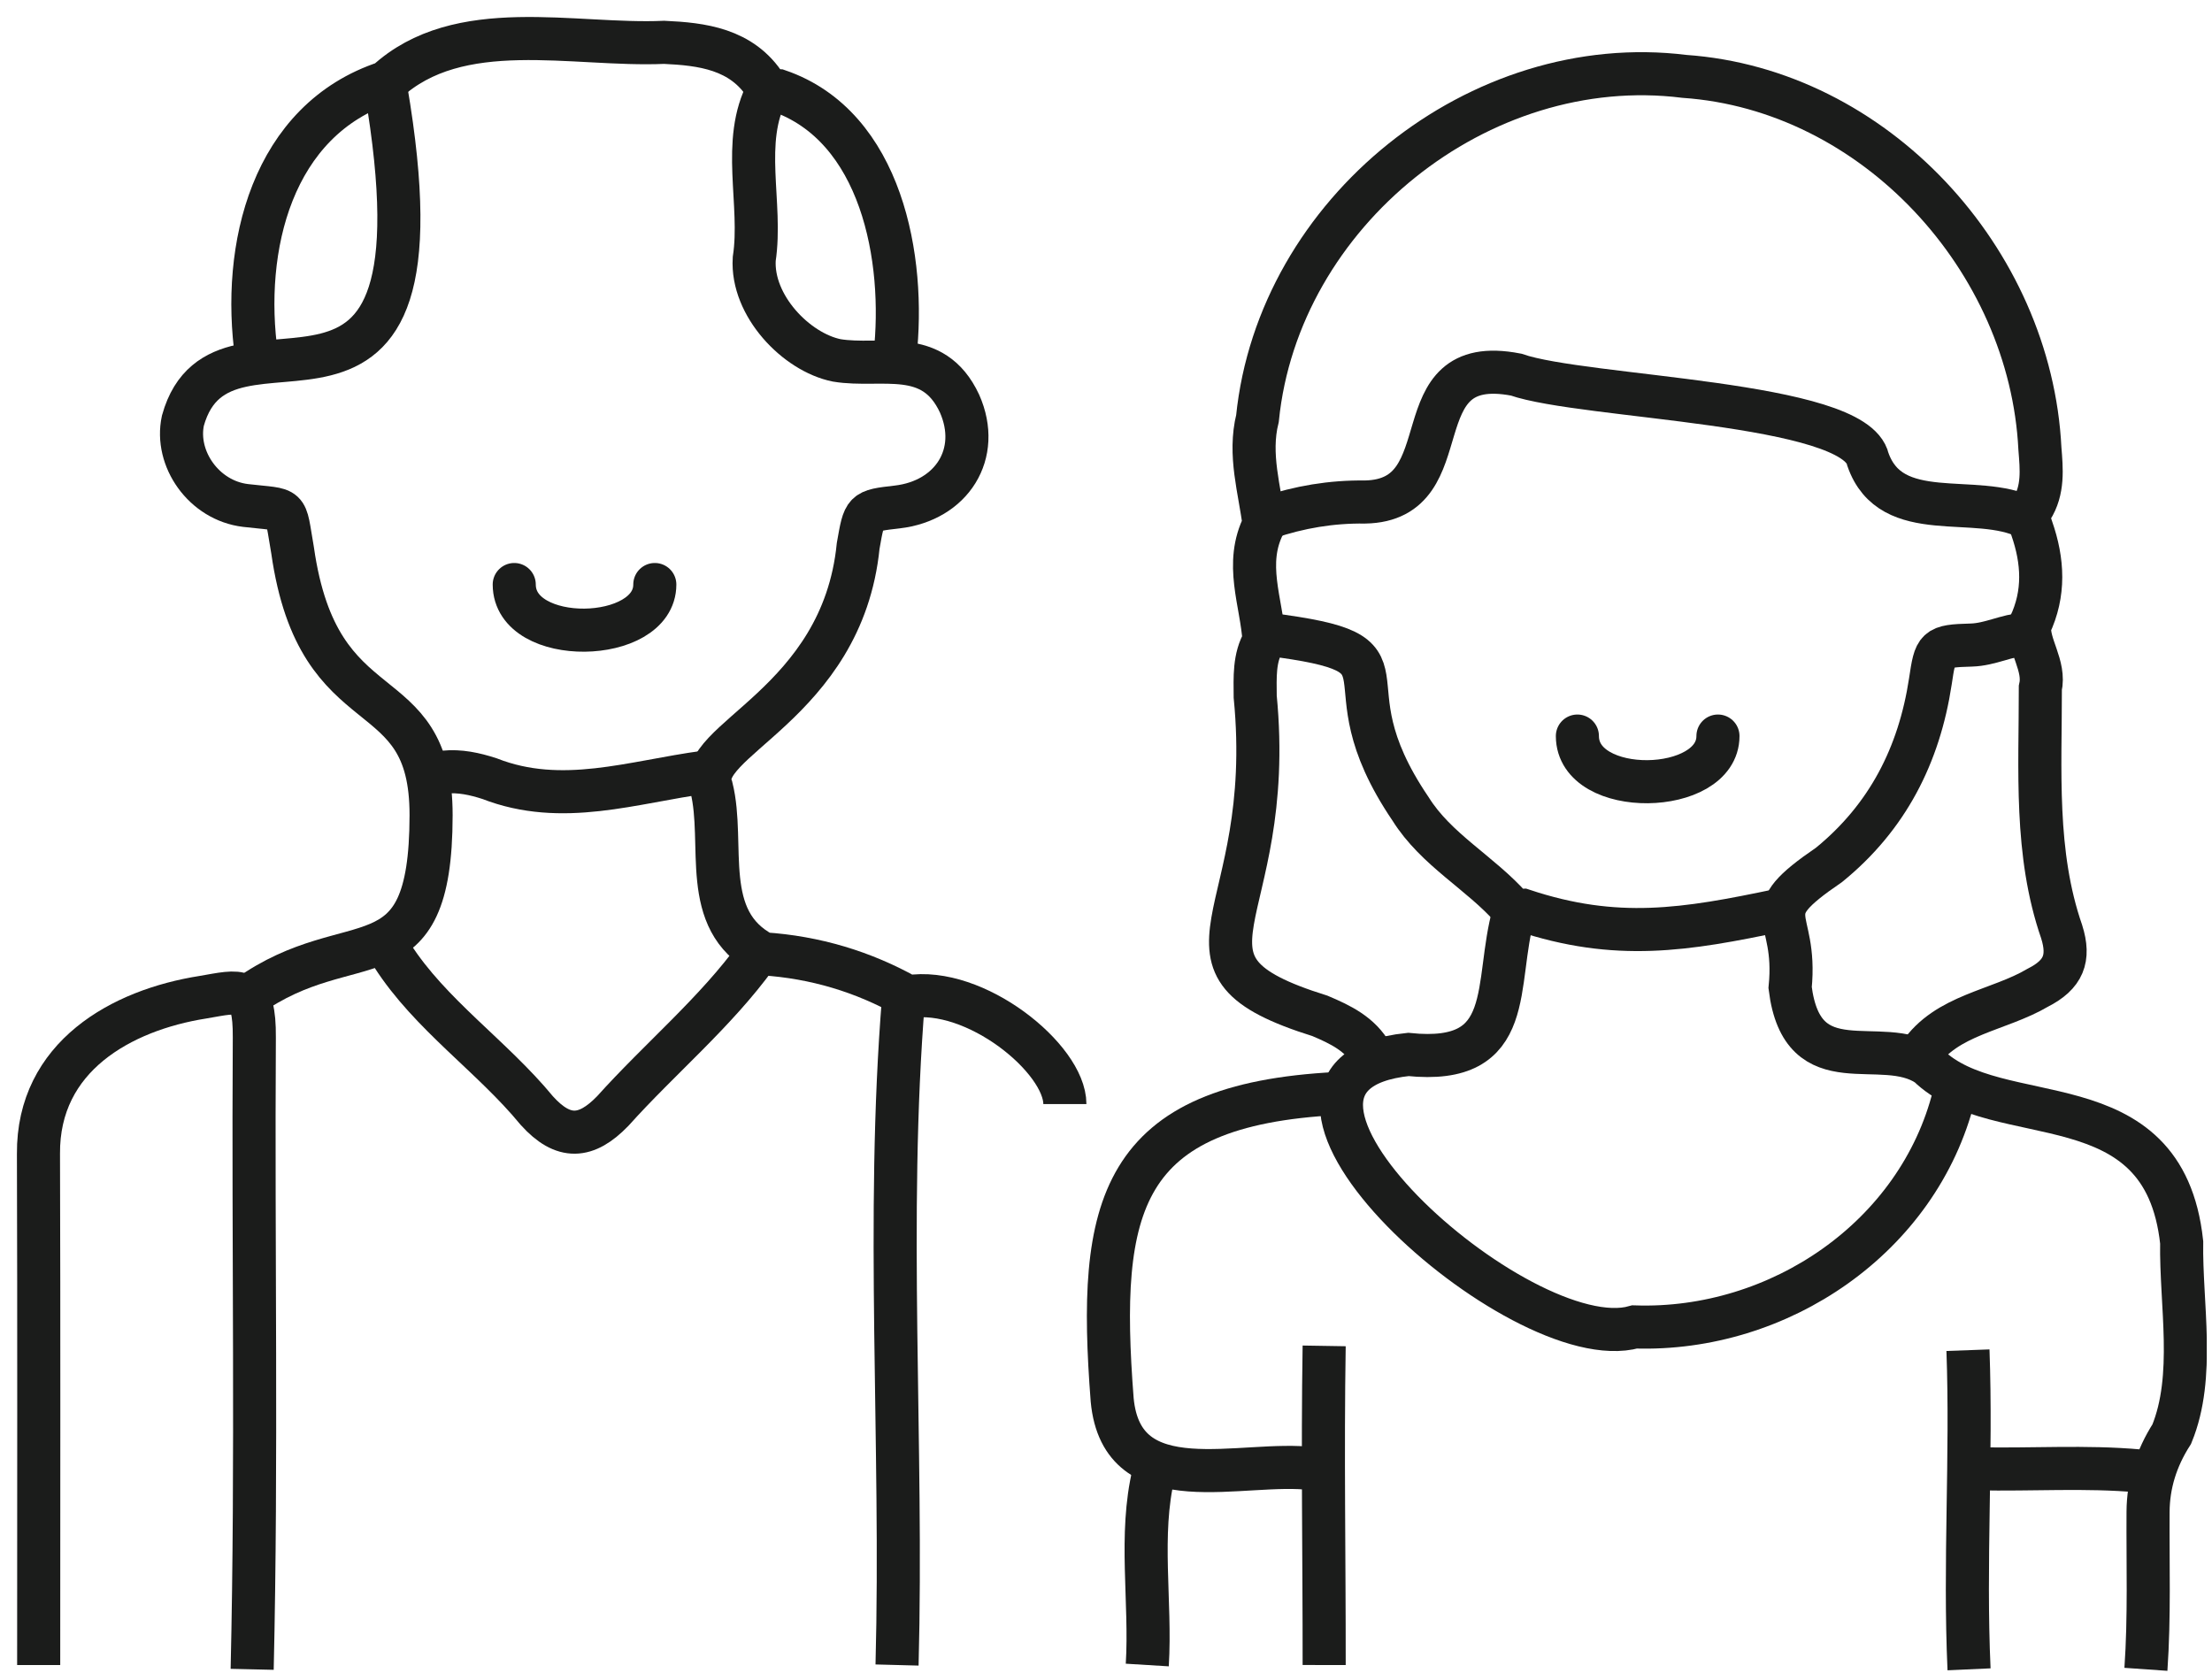 <svg width="115" height="87" viewBox="0 0 115 87" fill="none" xmlns="http://www.w3.org/2000/svg">
<g clip-path="url(#clip0_5910_2296)">
<path d="M99.787 54.842C101.193 52.742 103.909 52.557 105.947 51.353C107.28 50.675 107.621 49.83 107.185 48.447C105.768 44.358 106.081 40.03 106.076 35.774C106.345 34.614 105.421 33.545 105.521 32.526C106.317 30.851 106.221 29.171 105.628 27.469C105.516 27.15 105.404 26.797 105.622 26.461C106.249 25.481 106.137 24.378 106.053 23.325C105.566 13.497 97.463 4.654 87.568 3.971C76.911 2.644 66.456 11.044 65.375 21.757C64.905 23.644 65.493 25.453 65.717 27.256C64.669 29.306 65.593 31.294 65.717 33.31C65.185 34.211 65.252 35.225 65.257 36.222C66.4 47.954 59.859 50.082 68.623 52.82C69.681 53.268 70.723 53.761 71.317 54.836" stroke="#1B1C1B" stroke-width="2.24" stroke-miterlimit="10"/>
<path d="M105.393 26.92C102.721 25.582 98.32 27.362 97.11 23.885C96.461 20.872 82.354 20.71 78.821 19.478C72.649 18.285 76.166 26.013 70.964 26.102C69.217 26.08 67.553 26.36 65.918 26.914" stroke="#1B1C1B" stroke-width="2.24" stroke-miterlimit="10"/>
<path d="M13.11 86.795C13.362 75.847 13.155 64.893 13.222 53.94C13.239 51.196 12.511 51.515 10.54 51.851C6.323 52.517 1.961 54.925 2 59.993C2.028 68.853 2.011 77.712 2.011 86.571" stroke="#1B1C1B" stroke-width="2.24" stroke-miterlimit="10"/>
<path d="M78.709 47.438C77.645 51.157 78.927 55.419 73.215 54.825C62.642 55.922 79.022 70.678 84.986 68.993C92.501 69.239 99.737 64.328 101.585 56.964" stroke="#1B1C1B" stroke-width="2.24" stroke-miterlimit="10"/>
<path d="M46.973 51.924C46.044 63.353 46.94 75.057 46.637 86.571" stroke="#1B1C1B" stroke-width="2.24" stroke-miterlimit="10"/>
<path d="M69.513 56.857C58.145 57.434 57.042 62.693 57.821 72.784C58.33 78.205 64.585 75.886 68.281 76.368" stroke="#1B1C1B" stroke-width="2.24" stroke-miterlimit="10"/>
<path d="M39.912 4.716C38.495 7.348 39.649 10.596 39.212 13.463C39.061 15.888 41.396 18.313 43.502 18.738C45.803 19.119 48.502 18.01 49.886 20.984C51.045 23.599 49.471 26.035 46.643 26.36C44.896 26.561 44.941 26.55 44.616 28.381C43.787 36.664 36.02 38.517 36.989 40.948C37.722 43.888 36.345 47.841 39.688 49.594C42.359 49.768 44.885 50.518 47.203 51.829C50.692 51.246 55.362 55.043 55.362 57.406" stroke="#1B1C1B" stroke-width="2.24" stroke-miterlimit="10"/>
<path d="M111.564 86.795C111.754 84.068 111.659 81.341 111.676 78.608C111.683 77.185 112.094 75.838 112.908 74.565C114.146 71.541 113.373 67.822 113.423 64.591C112.494 55.995 103.87 58.941 100.241 55.39C97.81 53.727 93.706 56.482 93.067 51.353C93.47 47.315 91.107 47.685 95.089 44.969C98.13 42.493 99.776 39.262 100.358 35.432C100.622 33.679 100.633 33.589 102.486 33.539C103.466 33.511 104.329 33.029 105.292 32.968" stroke="#1B1C1B" stroke-width="2.24" stroke-miterlimit="10"/>
<path d="M20.06 4.604C23.7 25.929 11.598 14.393 9.509 21.869C9.084 23.846 10.596 26.024 12.769 26.282C15.115 26.556 14.79 26.209 15.21 28.606C16.565 38.131 22.423 34.911 22.412 42.393C22.401 51.498 18.329 47.926 12.886 51.812" stroke="#1B1C1B" stroke-width="2.24" stroke-miterlimit="10"/>
<path d="M46.526 18.509C47.097 13.474 45.842 6.558 40.472 4.716C40.231 4.704 39.934 4.682 39.811 4.486C38.568 2.526 36.462 2.291 34.53 2.201C29.826 2.414 23.857 0.784 20.077 4.279C14.118 6.228 12.539 12.892 13.34 18.514" stroke="#1B1C1B" stroke-width="2.24" stroke-miterlimit="10"/>
<path d="M20.396 49.678C22.378 52.77 25.582 54.914 27.911 57.748C29.294 59.282 30.482 59.187 31.854 57.77C34.301 55.043 37.207 52.635 39.346 49.673" stroke="#1B1C1B" stroke-width="2.24" stroke-miterlimit="10"/>
<path d="M92.501 47.326C87.629 48.351 84.04 48.95 79.157 47.321C78.972 47.321 78.765 47.41 78.591 47.22C76.961 45.372 74.665 44.19 73.333 42.057C68.533 34.984 74.307 34.043 65.924 32.979" stroke="#1B1C1B" stroke-width="2.24" stroke-miterlimit="10"/>
<path d="M36.658 40.147C32.895 40.651 29.222 41.961 25.447 40.483C24.68 40.236 23.907 40.063 23.09 40.147" stroke="#1B1C1B" stroke-width="2.24" stroke-miterlimit="10"/>
<path d="M102.313 70.202C102.514 75.724 102.117 81.257 102.369 86.795" stroke="#1B1C1B" stroke-width="2.24" stroke-miterlimit="10"/>
<path d="M68.842 69.978C68.752 75.534 68.847 81.022 68.842 86.571" stroke="#1B1C1B" stroke-width="2.24" stroke-miterlimit="10"/>
<path d="M59.982 76.592C59.204 79.812 59.848 83.273 59.646 86.571" stroke="#1B1C1B" stroke-width="2.24" stroke-miterlimit="10"/>
<path d="M111.222 76.48C108.422 76.228 105.617 76.429 102.811 76.368" stroke="#1B1C1B" stroke-width="2.24" stroke-miterlimit="10"/>
<path d="M34.043 30.392C34.043 33.483 26.741 33.629 26.735 30.392" stroke="#1B1C1B" stroke-width="2.24" stroke-miterlimit="10" stroke-linecap="round"/>
<path d="M89.315 38.271C89.315 41.362 82.013 41.508 82.007 38.271" stroke="#1B1C1B" stroke-width="2.24" stroke-miterlimit="10" stroke-linecap="round"/>
</g>
<defs>
<clipPath id="clip0_5910_2296">
<rect width="113.848" height="85.994" fill="white" transform="translate(0.88 0.88)"/>
</clipPath>
</defs>
</svg>
